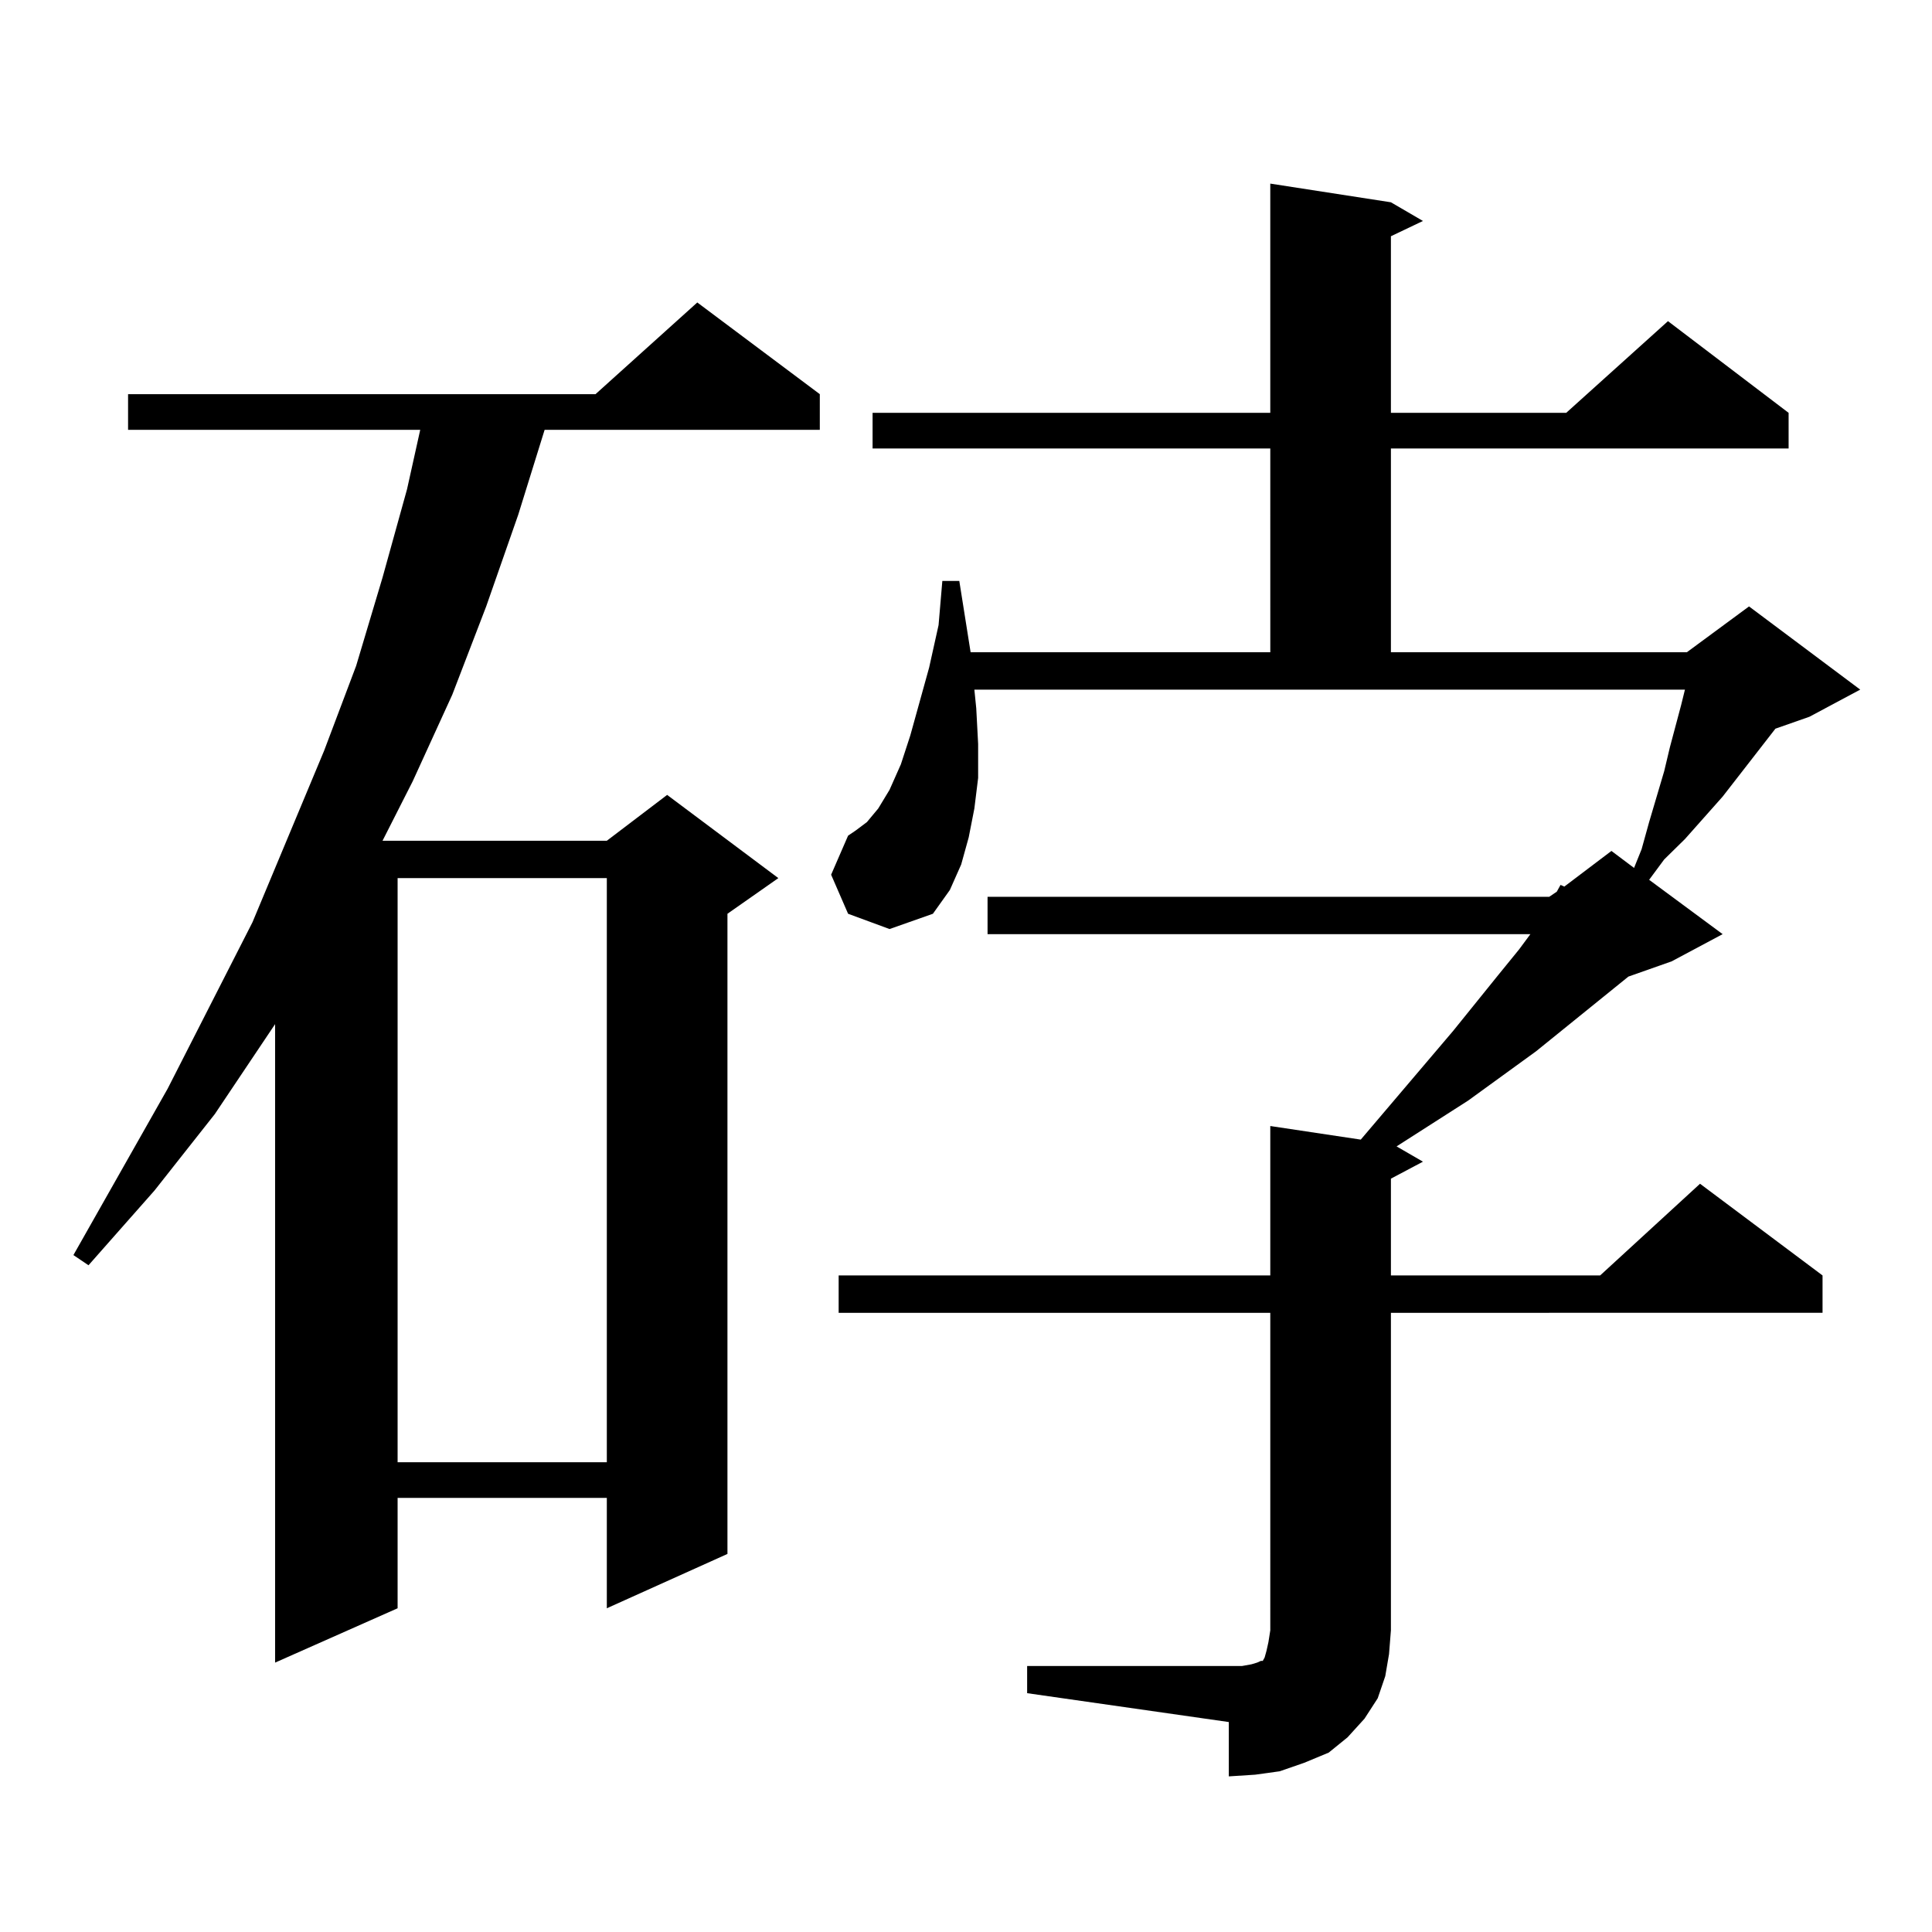 <?xml version="1.0" encoding="utf-8"?>
<!-- Generator: Adobe Illustrator 16.0.0, SVG Export Plug-In . SVG Version: 6.00 Build 0)  -->
<!DOCTYPE svg PUBLIC "-//W3C//DTD SVG 1.1//EN" "http://www.w3.org/Graphics/SVG/1.1/DTD/svg11.dtd">
<svg version="1.1" id="图层_1" xmlns="http://www.w3.org/2000/svg" xmlns:xlink="http://www.w3.org/1999/xlink" x="0px" y="0px"
	 width="1000px" height="1000px" viewBox="0 0 1000 1000" enable-background="new 0 0 1000 1000" xml:space="preserve">
<path d="M424.331,204.02v18.457H281.896l-13.658,43.945l-16.585,47.461l-17.561,45.703l-20.487,44.824l-15.609,30.762H314.09
	l31.219-23.73l57.56,43.066l-26.341,18.457v331.348l-62.438,28.125v-57.129H205.8v57.129l-63.413,28.125V530.094l-31.219,46.582
	l-31.219,39.551l-34.146,38.672l-7.805-5.273l48.779-86.133l43.901-86.133l37.072-88.77l16.585-43.945l13.658-45.703l12.683-45.703
	l6.829-30.762H66.291V204.02h241.945l52.682-47.461L424.331,204.02z M205.8,454.508v302.344h108.29V454.508H205.8z M531.646,862.32
	h111.217l4.878-0.879l2.927-0.879l1.951-0.879h0.976l0.976-1.758l0.976-3.516l0.976-4.395l0.976-6.152V679.508H434.087v-19.336
	h223.409v-77.344l46.828,7.031l47.804-56.25l23.414-29.004l10.731-13.184l5.854-7.91H511.158v-19.336h290.725l3.902-2.637
	l1.951-3.516l1.951,0.879l24.39-18.457l11.707,8.789l3.902-9.668l3.902-14.063l7.805-26.367l2.927-12.305l5.854-21.973l1.951-7.91
	H504.329l0.976,9.668l0.976,18.457v17.578l-1.951,15.82l-2.927,14.941l-3.902,14.063l-5.854,13.184l-8.78,12.305l-22.438,7.91
	l-21.463-7.91l-8.78-20.215l8.78-20.215l3.902-2.637l5.854-4.395l5.854-7.031l5.854-9.668l5.854-13.184l4.878-14.941l9.756-35.156
	l4.878-21.973l1.951-22.852h8.78l5.854,36.914h155.118V232.145H451.647v-18.457h205.849V95.035l62.438,9.668l16.585,9.668
	l-16.585,7.91v91.406h90.729l52.682-47.461l62.438,47.461v18.457H719.934v105.469h153.167l32.194-23.73l57.56,43.066l-26.341,14.063
	l-17.561,6.152l-27.316,35.156l-19.512,21.973l-10.731,10.547l-7.805,10.547l38.048,28.125l-26.341,14.063l-22.438,7.91
	l-47.804,38.672l-35.121,25.488l-37.072,23.73l13.658,7.91l-16.585,8.789v50.098h108.29l51.706-47.461l63.413,47.461v19.336H719.934
	v164.355l-0.976,12.305l-1.951,11.426l-3.902,11.426l-6.829,10.547l-8.78,9.668l-9.756,7.91l-12.683,5.273l-12.683,4.395
	l-12.683,1.758l-13.658,0.879v-28.125l-104.388-14.941V862.32z"/>
</svg>
